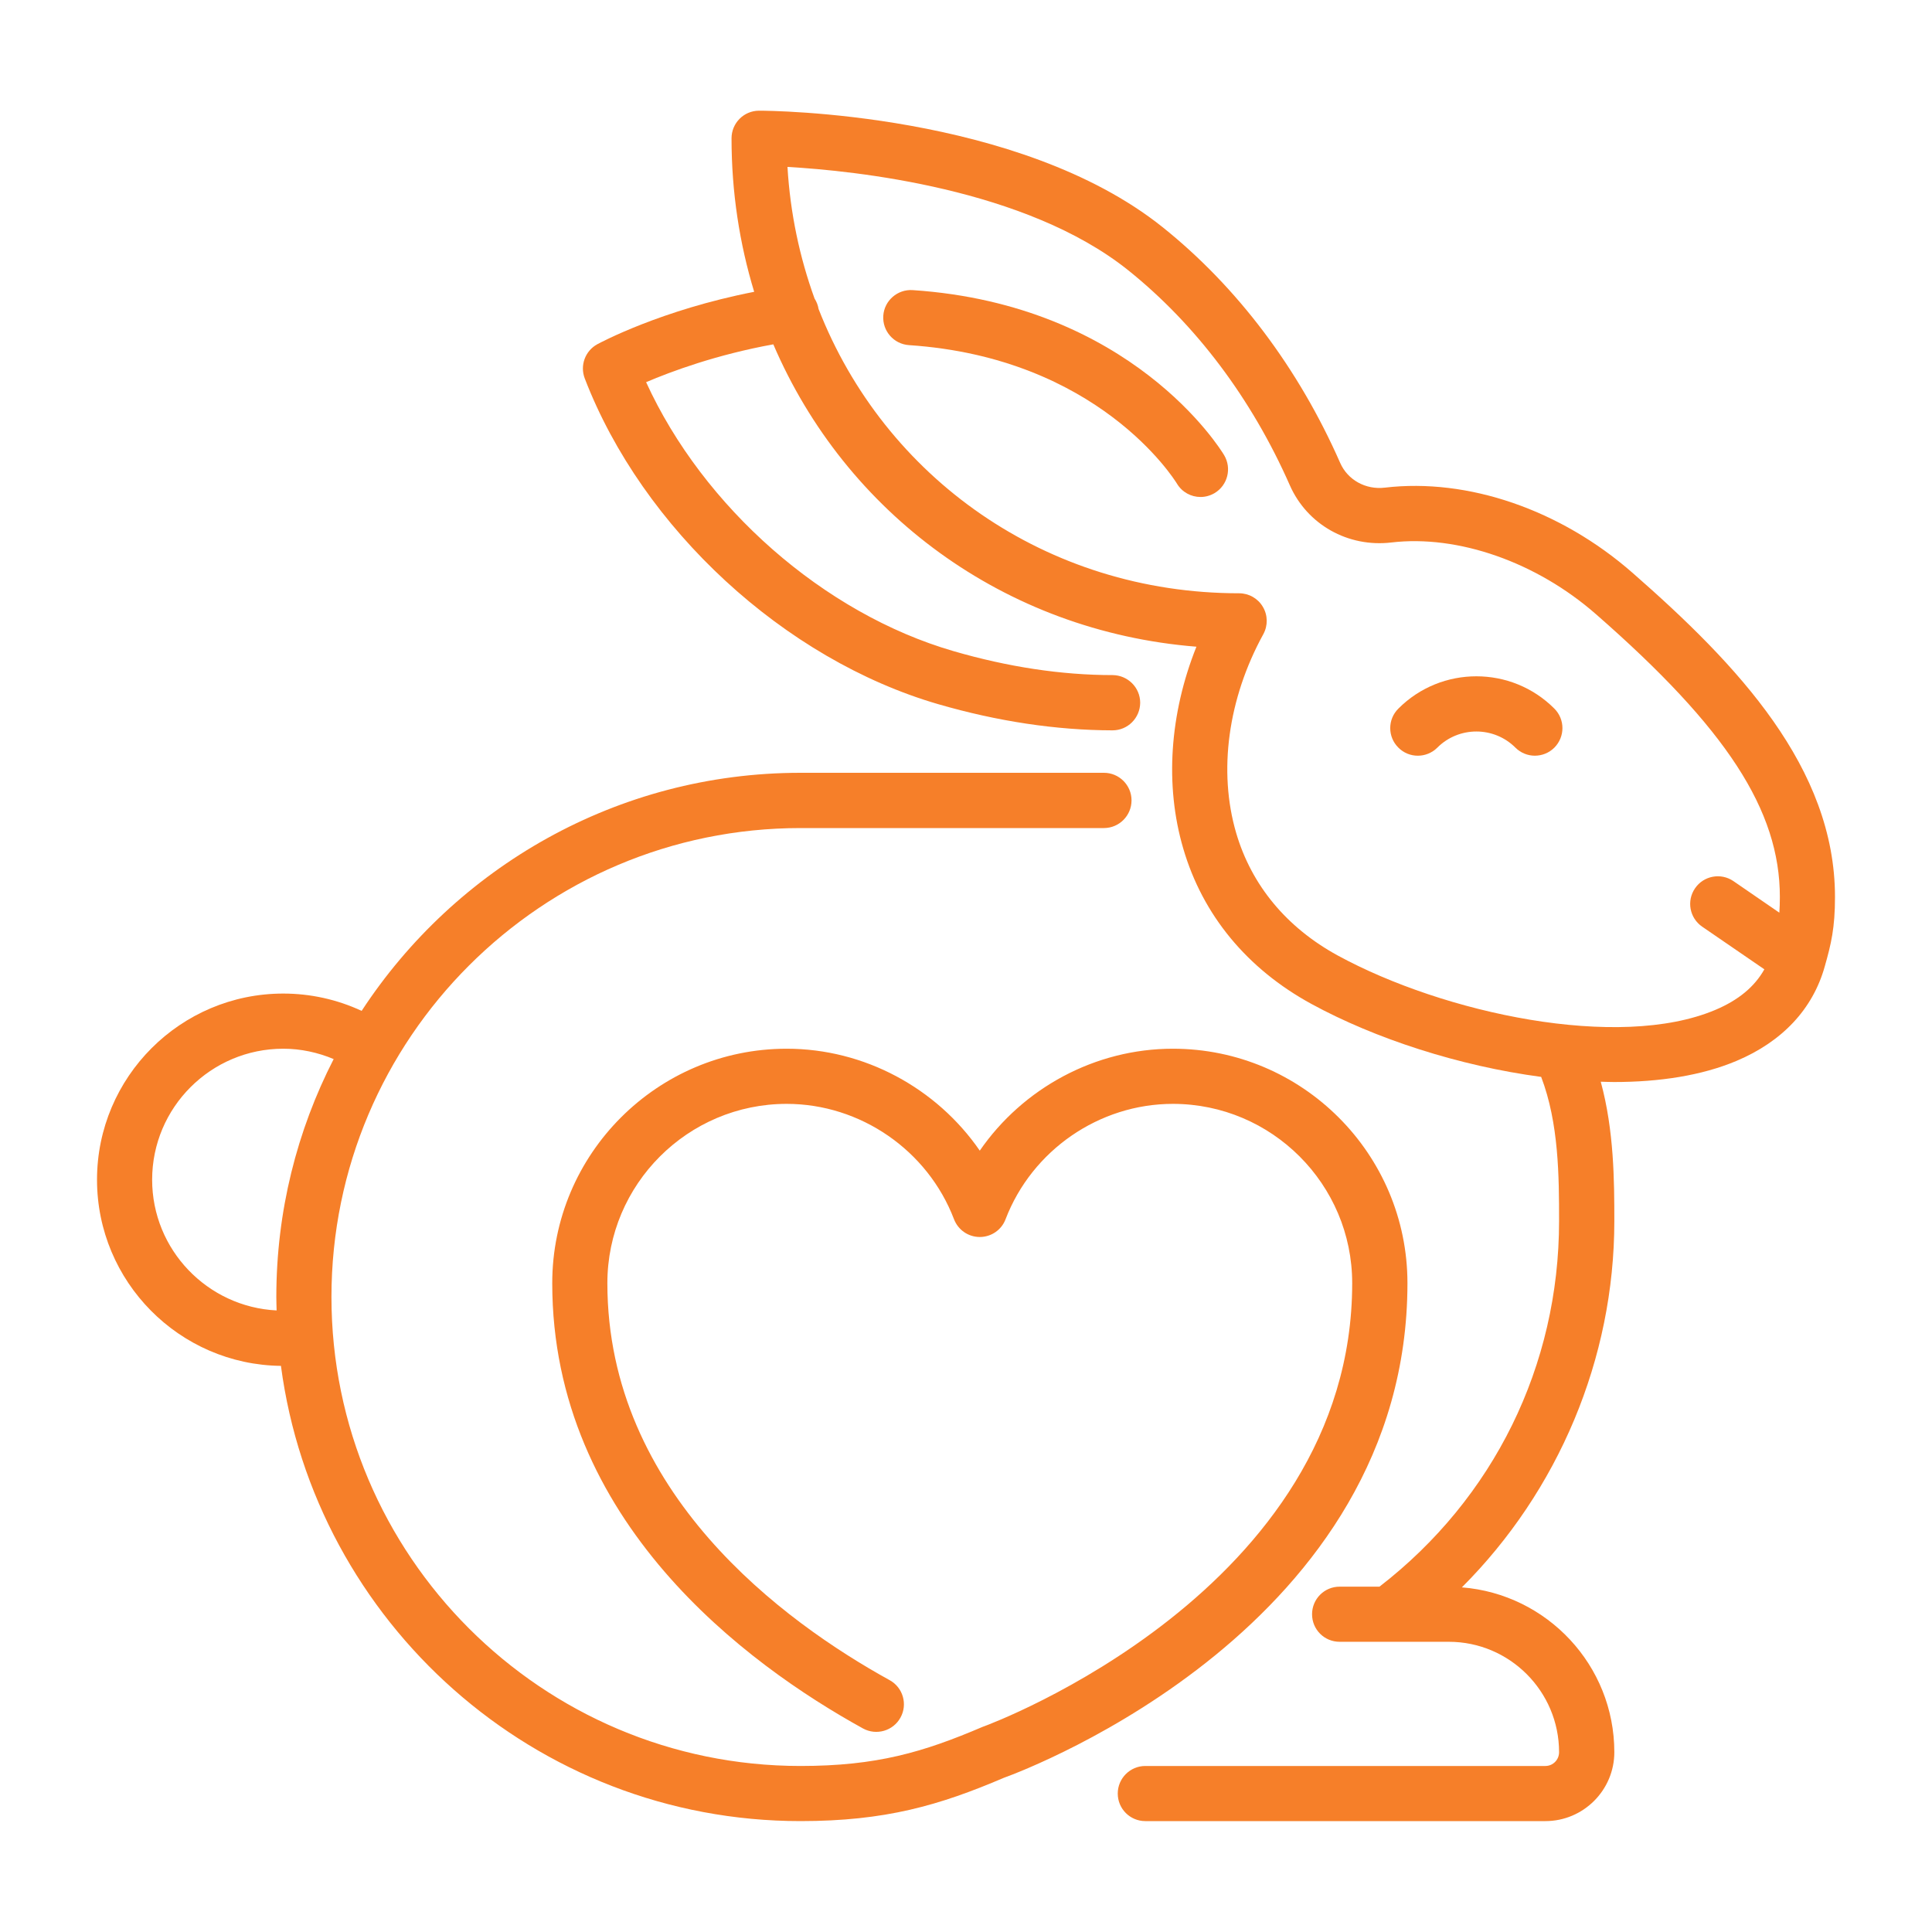 <svg version="1.0" preserveAspectRatio="xMidYMid meet" height="100" viewBox="0 0 75 75" zoomAndPan="magnify" width="100" xmlns:xlink="http://www.w3.org/1999/xlink" xmlns="http://www.w3.org/2000/svg"><defs><clipPath id="7f81b25d56"><path clip-rule="nonzero" d="M 3.75 30 L 55 30 L 55 71 L 3.75 71 Z M 3.75 30"></path></clipPath><clipPath id="31eebc6197"><path clip-rule="nonzero" d="M 22 4.297 L 71.25 4.297 L 71.25 71 L 22 71 Z M 22 4.297"></path></clipPath></defs><g clip-path="url(#7f81b25d56)"><path fill-rule="nonzero" fill-opacity="1" d="M 54.637 49.812 C 54.637 44.793 50.551 40.711 45.531 40.711 C 42.516 40.711 39.711 42.238 38.035 44.668 C 36.359 42.238 33.555 40.711 30.539 40.711 C 25.52 40.711 21.438 44.793 21.438 49.812 C 21.438 59.066 28.996 64.613 33.5 67.098 C 34.02 67.383 34.672 67.195 34.957 66.676 C 35.242 66.16 35.055 65.508 34.535 65.223 C 30.441 62.965 23.578 57.965 23.578 49.812 C 23.578 45.977 26.699 42.852 30.539 42.852 C 33.398 42.852 36.012 44.652 37.035 47.332 C 37.195 47.746 37.59 48.02 38.035 48.02 C 38.48 48.02 38.879 47.746 39.035 47.332 C 40.062 44.652 42.672 42.852 45.531 42.852 C 49.371 42.852 52.492 45.977 52.492 49.812 C 52.492 61.746 38.352 66.961 38.211 67.012 C 38.191 67.02 38.168 67.027 38.148 67.035 C 35.844 68.02 34.031 68.555 31.074 68.555 C 21.035 68.555 12.867 60.387 12.867 50.348 C 12.867 40.309 21.035 32.145 31.074 32.145 L 42.855 32.145 C 43.445 32.145 43.926 31.664 43.926 31.07 C 43.926 30.48 43.445 30 42.855 30 L 31.074 30 C 23.953 30 17.676 33.684 14.039 39.242 C 13.09 38.801 12.055 38.57 10.996 38.57 C 7.008 38.57 3.766 41.812 3.766 45.797 C 3.766 49.754 6.961 52.977 10.906 53.023 C 12.223 62.98 20.762 70.695 31.074 70.695 C 34.371 70.695 36.469 70.082 38.965 69.016 C 39.961 68.656 54.637 63.09 54.637 49.812 Z M 5.906 45.797 C 5.906 42.992 8.188 40.711 10.996 40.711 C 11.676 40.711 12.336 40.855 12.953 41.113 C 11.531 43.887 10.727 47.023 10.727 50.348 C 10.727 50.523 10.734 50.695 10.738 50.871 C 8.055 50.738 5.906 48.516 5.906 45.797 Z M 5.906 45.797" fill="#f67f29"></path></g><g clip-path="url(#31eebc6197)"><path fill-rule="nonzero" fill-opacity="1" d="M 63.371 22.234 C 60.574 19.785 56.984 18.551 53.762 18.93 C 53.016 19.02 52.32 18.633 52.027 17.973 C 50.414 14.301 48.027 11.133 45.129 8.816 C 39.547 4.352 29.879 4.297 29.469 4.297 C 28.875 4.297 28.398 4.777 28.398 5.371 C 28.398 7.457 28.707 9.453 29.277 11.328 C 25.656 12.035 23.297 13.305 23.188 13.363 C 22.715 13.621 22.508 14.188 22.699 14.688 C 24.941 20.52 30.453 25.602 36.422 27.336 C 38.727 28.004 41.004 28.348 43.188 28.352 C 43.781 28.352 44.258 27.871 44.262 27.281 C 44.262 26.691 43.781 26.211 43.191 26.207 C 41.207 26.207 39.129 25.891 37.016 25.277 C 31.977 23.816 27.297 19.684 25.082 14.836 C 26.062 14.418 27.805 13.77 30.02 13.367 C 32.82 19.902 38.98 24.508 46.445 25.105 C 45.406 27.703 45.211 30.484 45.934 32.941 C 46.688 35.523 48.41 37.609 50.91 38.973 C 53.387 40.324 56.652 41.383 59.828 41.805 C 60.516 43.602 60.523 45.691 60.523 47.402 C 60.523 53.02 57.984 58.168 53.551 61.594 L 52.004 61.594 C 51.41 61.594 50.934 62.074 50.934 62.664 C 50.934 63.258 51.41 63.734 52.004 63.734 L 56.242 63.734 C 58.602 63.734 60.523 65.656 60.523 68.02 C 60.523 68.316 60.285 68.555 59.992 68.555 L 44.461 68.555 C 43.871 68.555 43.391 69.035 43.391 69.625 C 43.391 70.219 43.871 70.695 44.461 70.695 L 59.992 70.695 C 61.465 70.695 62.668 69.496 62.668 68.02 C 62.668 64.648 60.059 61.883 56.75 61.621 C 60.492 57.879 62.668 52.75 62.668 47.402 C 62.668 45.867 62.66 43.891 62.141 41.992 C 62.312 41.996 62.488 42.004 62.656 42.004 C 64.418 42.004 66.059 41.754 67.41 41.184 C 69.191 40.434 70.375 39.168 70.836 37.52 C 71.086 36.641 71.234 36.02 71.234 34.82 C 71.234 29.805 67.457 25.809 63.371 22.234 Z M 66.582 39.207 C 62.828 40.789 56.059 39.34 51.934 37.094 C 49.945 36.008 48.582 34.363 47.988 32.336 C 47.285 29.938 47.668 27.121 49.043 24.617 C 49.223 24.285 49.219 23.883 49.023 23.555 C 48.832 23.23 48.48 23.031 48.102 23.031 C 40.598 23.031 34.332 18.523 31.777 11.996 C 31.754 11.848 31.699 11.711 31.621 11.59 C 31.043 9.992 30.676 8.277 30.57 6.48 C 33.188 6.629 39.828 7.316 43.793 10.488 C 46.422 12.594 48.59 15.477 50.07 18.836 C 50.742 20.363 52.328 21.258 54.012 21.059 C 56.602 20.754 59.648 21.82 61.961 23.848 C 67.027 28.277 69.094 31.457 69.094 34.82 C 69.094 35.051 69.086 35.25 69.074 35.43 L 67.289 34.203 C 66.801 33.871 66.133 33.996 65.801 34.484 C 65.465 34.973 65.59 35.637 66.078 35.973 L 68.492 37.629 C 68.113 38.305 67.484 38.828 66.582 39.207 Z M 66.582 39.207" fill="#f67f29"></path></g><path fill-rule="nonzero" fill-opacity="1" d="M 54.285 27.508 C 53.863 27.926 53.863 28.605 54.285 29.023 C 54.699 29.441 55.379 29.441 55.797 29.023 C 56.633 28.188 57.992 28.188 58.828 29.023 C 59.035 29.23 59.309 29.336 59.582 29.336 C 59.859 29.336 60.133 29.23 60.34 29.023 C 60.758 28.602 60.758 27.926 60.34 27.508 C 58.672 25.836 55.953 25.836 54.285 27.508 Z M 54.285 27.508" fill="#f67f29"></path><path fill-rule="nonzero" fill-opacity="1" d="M 35.43 11.262 C 34.844 11.223 34.328 11.668 34.289 12.258 C 34.25 12.848 34.695 13.359 35.289 13.398 C 42.613 13.887 45.562 18.57 45.688 18.773 C 45.887 19.109 46.242 19.293 46.605 19.293 C 46.793 19.293 46.98 19.242 47.152 19.141 C 47.66 18.836 47.824 18.176 47.52 17.668 C 47.379 17.43 43.922 11.828 35.43 11.262 Z M 35.43 11.262" fill="#f67f29"></path></svg>
